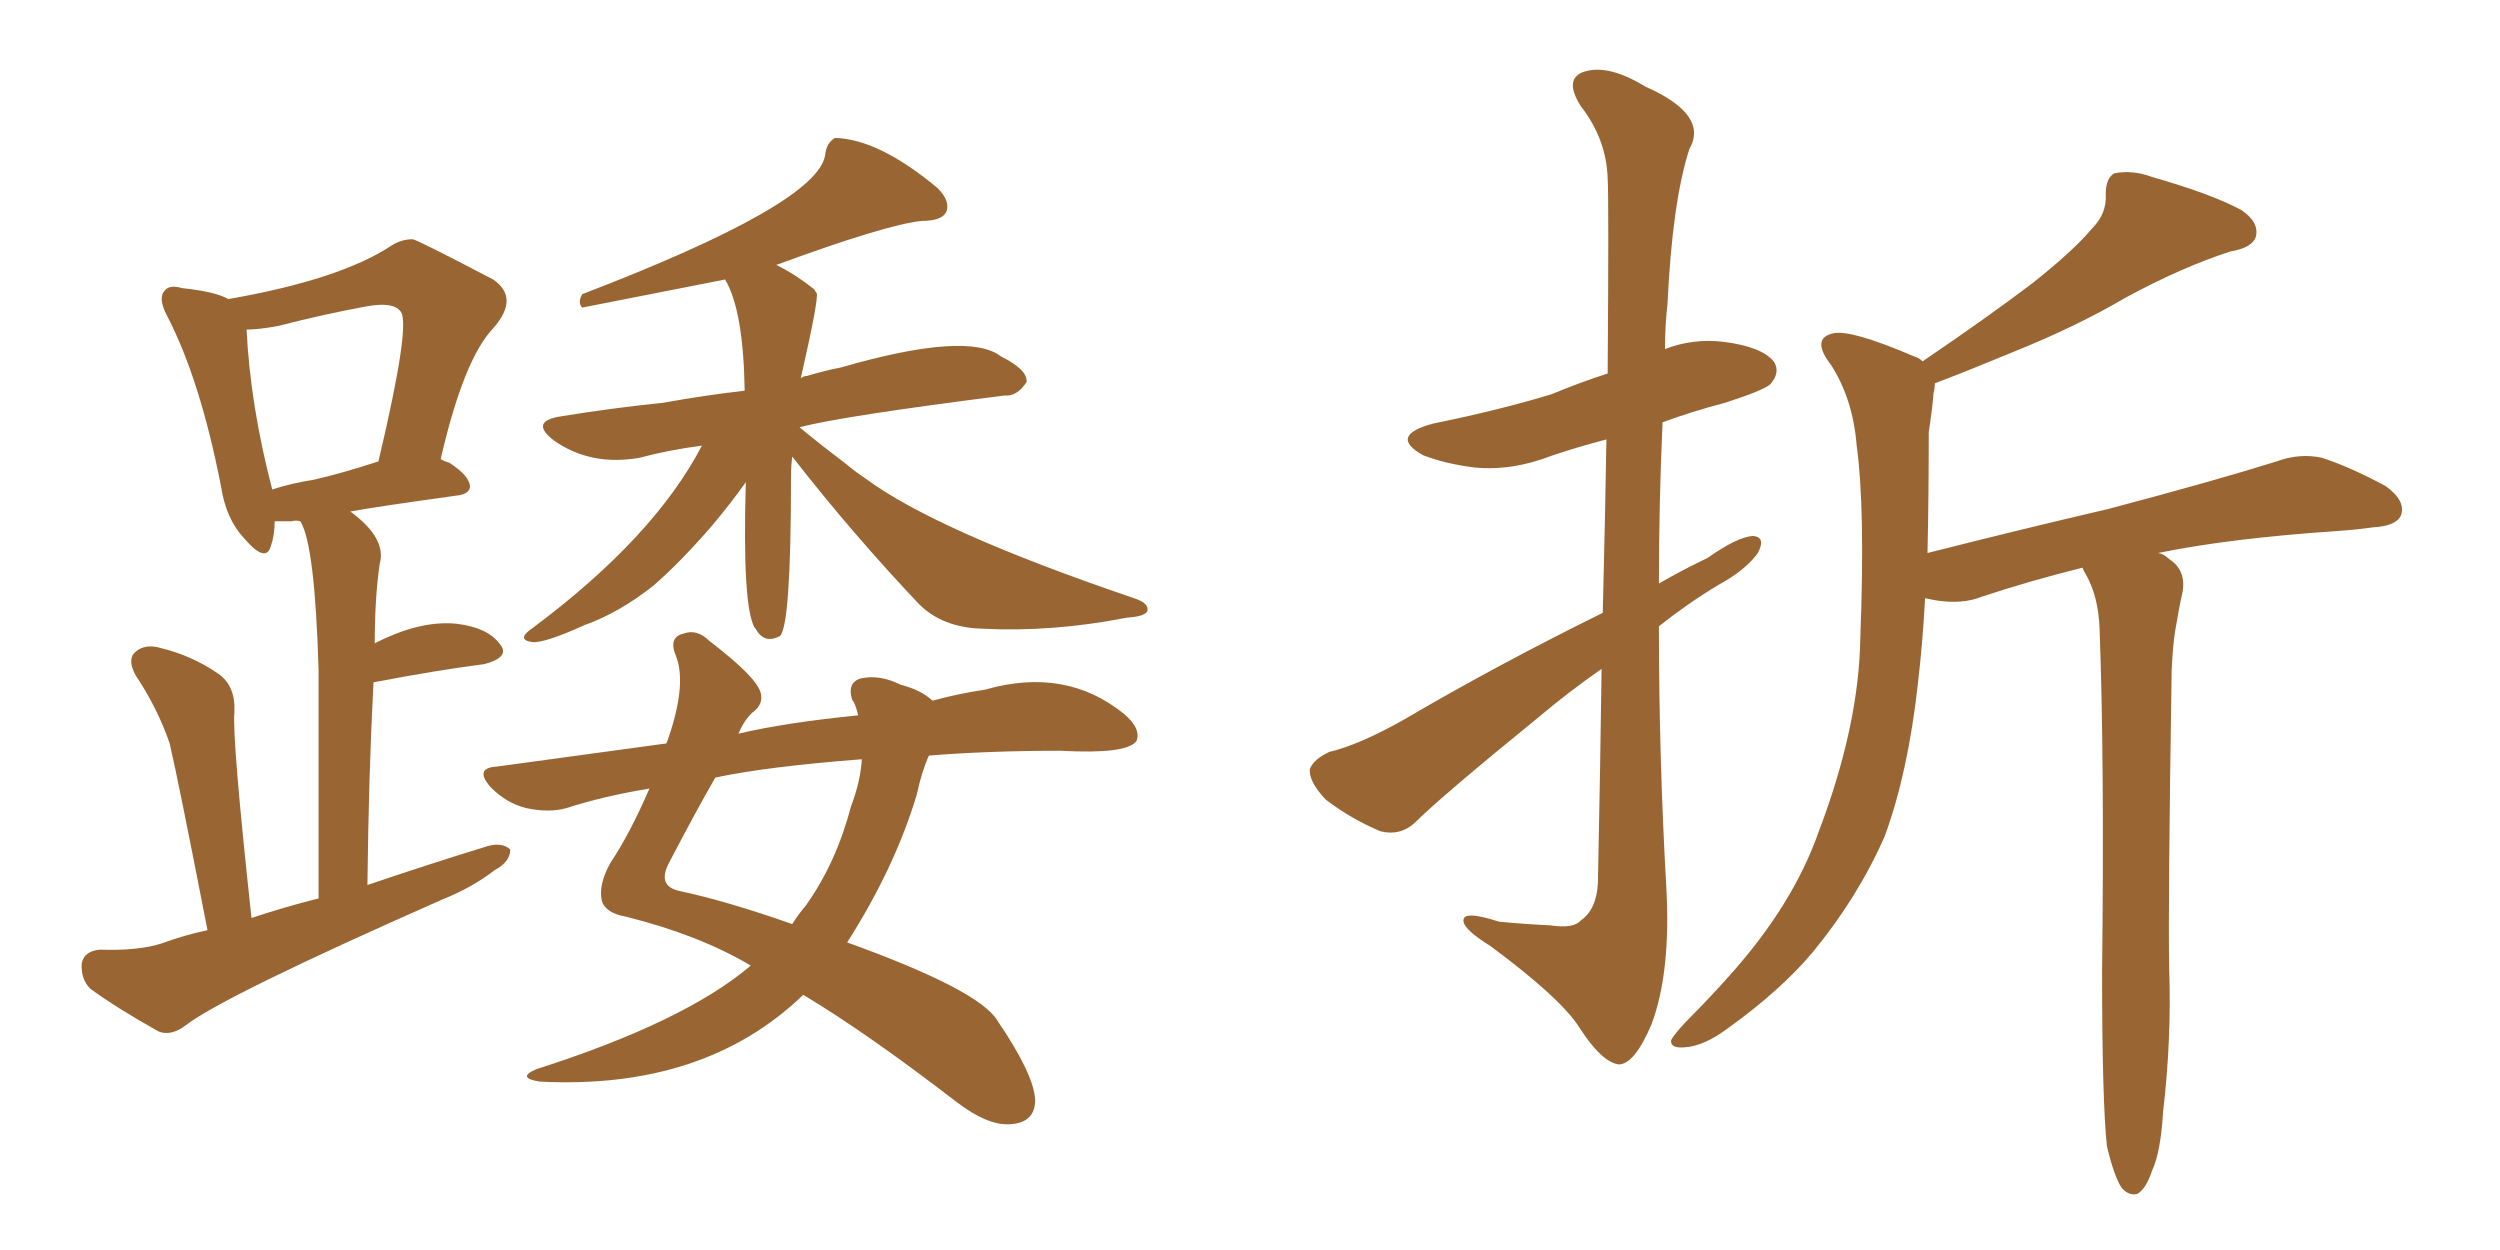 <svg xmlns="http://www.w3.org/2000/svg" xmlns:xlink="http://www.w3.org/1999/xlink" width="300" height="150"><path fill="#996633" padding="10" d="M95.07 54.79L95.07 54.79Q94.92 55.96 94.92 57.28L94.92 57.28Q94.92 75 93.60 76.32L93.60 76.32Q91.70 77.34 90.67 75.44L90.67 75.44Q90.53 75.29 90.53 75.29L90.53 75.29Q89.06 72.51 89.50 57.86L89.50 57.86Q87.74 60.35 85.40 63.13L85.40 63.13Q81.59 67.53 78.37 70.31L78.37 70.31Q74.27 73.54 70.17 75L70.17 75Q65.33 77.20 63.87 77.05L63.87 77.05Q61.82 76.76 64.01 75.29L64.01 75.29Q78.52 64.45 84.23 53.47L84.23 53.47Q79.98 54.05 76.76 54.93L76.76 54.93Q70.90 55.96 66.50 52.88L66.50 52.88Q63.43 50.54 67.38 49.95L67.38 49.95Q73.68 48.93 79.54 48.34L79.54 48.34Q84.38 47.46 89.36 46.88L89.36 46.88Q89.21 37.21 87.01 33.54L87.01 33.54Q69.87 36.91 69.87 36.91L69.87 36.91Q69.29 36.33 69.87 35.30L69.87 35.30Q98.14 24.46 99.02 18.60L99.02 18.60Q99.17 17.14 100.20 16.55L100.20 16.55Q105.47 16.70 112.50 22.56L112.50 22.56Q114.11 24.17 113.53 25.49L113.53 25.49Q112.94 26.51 110.60 26.51L110.60 26.51Q106.35 26.95 93.16 31.79L93.16 31.79Q95.51 32.96 97.71 34.72L97.71 34.72Q97.85 35.01 98.00 35.16L98.00 35.16Q98.29 35.74 96.09 45.41L96.09 45.41Q96.39 45.12 96.83 45.12L96.83 45.12Q98.73 44.53 100.93 44.09L100.93 44.09Q116.16 39.70 120.12 42.77L120.12 42.77Q123.34 44.38 123.19 45.85L123.19 45.85Q122.02 47.61 120.56 47.46L120.56 47.46Q100.93 49.95 95.95 51.27L95.95 51.27Q97.85 52.88 101.51 55.66L101.51 55.66Q102.54 56.54 103.86 57.42L103.86 57.42Q112.35 63.72 136.08 71.78L136.08 71.78Q137.84 72.36 137.70 73.24L137.70 73.24Q137.55 73.97 135.21 74.12L135.21 74.12Q126.27 75.88 117.77 75.44L117.77 75.44Q113.09 75.29 110.30 72.51L110.30 72.51Q102.25 64.01 95.07 54.79ZM90.09 115.87L90.09 115.87Q83.94 112.21 75.15 110.01L75.15 110.01Q72.66 109.57 72.22 108.11L72.22 108.11Q71.78 106.20 73.24 103.56L73.24 103.56Q75.59 100.05 77.93 94.63L77.93 94.63Q72.51 95.51 67.97 96.97L67.97 96.97Q65.92 97.56 63.13 96.97L63.13 96.97Q60.79 96.39 58.89 94.48L58.89 94.48Q56.84 92.14 59.62 91.99L59.62 91.99Q70.31 90.53 79.98 89.21L79.98 89.21Q82.47 82.32 81.15 78.81L81.15 78.81Q80.13 76.46 82.03 76.03L82.03 76.03Q83.64 75.44 85.11 76.90L85.11 76.90Q90.67 81.15 91.26 83.06L91.26 83.06Q91.70 84.52 90.23 85.55L90.23 85.55Q89.21 86.57 88.62 88.04L88.62 88.04Q94.19 86.72 102.98 85.84L102.98 85.84Q102.69 84.52 102.25 83.94L102.25 83.94Q101.66 82.03 103.13 81.45L103.13 81.45Q105.47 80.86 108.11 82.18L108.11 82.18Q110.45 82.76 111.91 84.08L111.91 84.08Q115.14 83.20 118.21 82.76L118.21 82.76Q127.88 79.98 134.91 85.69L134.91 85.69Q136.96 87.45 136.38 88.92L136.38 88.92Q135.21 90.53 127.29 90.09L127.29 90.09Q118.65 90.09 111.47 90.67L111.47 90.67Q110.60 92.58 110.01 95.36L110.01 95.36Q107.37 104.15 101.66 113.09L101.66 113.09Q117.48 118.80 119.68 122.46L119.68 122.46Q124.07 128.91 124.22 131.98L124.22 131.98Q124.22 134.77 121.14 134.91L121.14 134.91Q118.51 135.06 114.84 132.28L114.84 132.28Q104.00 123.93 96.39 119.38L96.39 119.38Q84.52 130.81 64.75 129.79L64.75 129.79Q61.96 129.35 64.31 128.32L64.31 128.32Q82.18 122.61 90.09 115.87ZM102.10 96.83L102.10 96.83Q103.27 93.75 103.42 91.11L103.42 91.11Q91.99 91.99 85.84 93.31L85.84 93.31Q83.79 96.83 80.27 103.56L80.27 103.56Q78.81 106.35 81.59 106.93L81.59 106.93Q87.16 108.11 95.07 110.89L95.07 110.89Q95.80 109.72 96.68 108.69L96.68 108.69Q100.34 103.56 102.10 96.83ZM24.90 111.62L24.90 111.62Q21.39 93.60 20.36 89.21L20.36 89.21Q18.90 84.96 16.26 81.01L16.26 81.01Q15.23 79.10 16.26 78.22L16.26 78.22Q17.43 77.20 19.34 77.78L19.34 77.78Q23.00 78.66 26.22 80.86L26.22 80.86Q28.27 82.32 28.13 85.40L28.13 85.40Q27.83 88.48 30.18 110.16L30.18 110.16Q34.13 108.84 38.23 107.81L38.23 107.81Q38.23 89.79 38.23 80.42L38.23 80.42Q37.79 65.33 36.04 62.55L36.04 62.55Q35.45 62.40 35.01 62.55L35.01 62.55Q33.84 62.55 32.96 62.55L32.96 62.55Q32.96 64.16 32.52 65.48L32.52 65.48Q31.93 67.68 29.30 64.60L29.30 64.60Q27.10 62.26 26.51 58.30L26.51 58.30Q24.02 45.56 20.07 37.94L20.07 37.94Q18.90 35.74 19.78 34.86L19.78 34.86Q20.36 34.13 21.83 34.57L21.83 34.57Q25.93 35.01 27.39 35.89L27.39 35.89Q40.87 33.54 47.02 29.44L47.02 29.44Q48.19 28.71 49.51 28.71L49.51 28.71Q49.95 28.71 59.18 33.54L59.18 33.54Q62.40 35.74 59.18 39.40L59.18 39.40Q55.66 43.07 52.88 55.08L52.88 55.08Q53.32 55.37 53.91 55.52L53.91 55.52Q56.40 57.13 56.40 58.45L56.40 58.45Q56.25 59.33 54.79 59.47L54.79 59.47Q45.26 60.79 42.04 61.38L42.04 61.38Q46.44 64.60 45.56 67.68L45.56 67.68Q44.97 71.78 44.97 77.20L44.97 77.20Q50.39 74.41 54.79 74.85L54.79 74.85Q58.45 75.29 59.91 77.20L59.91 77.20Q61.38 78.81 58.15 79.69L58.15 79.69Q52.44 80.42 44.82 81.88L44.82 81.88Q44.24 92.87 44.09 106.20L44.09 106.20Q51.42 103.71 58.59 101.51L58.59 101.51Q60.35 101.07 61.23 101.95L61.23 101.95Q61.23 103.42 59.33 104.44L59.33 104.44Q56.69 106.49 53.03 107.96L53.03 107.96Q26.81 119.53 22.27 123.05L22.27 123.05Q20.51 124.37 19.04 123.78L19.04 123.78Q14.06 121.00 10.84 118.65L10.84 118.65Q9.67 117.48 9.81 115.58L9.81 115.58Q10.11 114.11 12.01 113.96L12.01 113.96Q16.55 114.11 19.34 113.23L19.34 113.23Q22.12 112.21 24.90 111.62ZM37.65 57.57L37.65 57.57L37.65 57.57Q40.87 56.84 45.41 55.37L45.41 55.37Q49.37 38.67 48.05 37.35L48.05 37.35Q47.17 36.18 43.95 36.77L43.95 36.77Q39.11 37.65 33.40 39.11L33.40 39.11Q31.05 39.55 29.59 39.55L29.59 39.55Q30.03 48.63 32.67 58.74L32.67 58.74Q34.86 58.01 37.65 57.57ZM192.33 73.54L192.33 73.54Q192.63 61.67 192.77 52.73L192.77 52.73Q189.40 53.61 186.33 54.64L186.33 54.64Q181.49 56.54 176.95 56.10L176.95 56.10Q173.44 55.66 170.80 54.64L170.80 54.64Q166.55 52.29 171.97 50.83L171.97 50.83Q179.88 49.22 186.18 47.31L186.18 47.31Q189.70 45.85 192.92 44.82L192.92 44.82Q193.07 23.73 192.92 21.39L192.92 21.39Q192.77 16.70 189.70 12.74L189.70 12.74Q187.65 9.52 189.99 8.64L189.99 8.64Q192.92 7.62 197.46 10.40L197.46 10.40Q205.08 13.77 202.73 17.87L202.73 17.87Q200.68 24.17 200.10 36.47L200.10 36.47Q199.80 39.11 199.80 41.89L199.80 41.89Q203.17 40.58 206.84 41.02L206.84 41.02Q211.38 41.60 212.84 43.36L212.84 43.36Q213.72 44.68 212.40 46.14L212.40 46.14Q211.52 46.88 206.98 48.34L206.98 48.34Q203.03 49.37 199.51 50.68L199.51 50.68Q199.07 60.21 199.07 70.02L199.07 70.02Q201.86 68.41 204.93 66.94L204.93 66.94Q208.45 64.45 210.35 64.31L210.35 64.31Q211.96 64.45 210.94 66.36L210.94 66.36Q209.47 68.41 206.25 70.17L206.25 70.17Q202.59 72.36 199.07 75.15L199.07 75.15Q199.07 90.82 199.95 106.35L199.95 106.35Q200.54 116.60 198.19 122.90L198.19 122.90Q196.14 127.73 194.24 127.73L194.24 127.73Q192.19 127.44 189.55 123.34L189.55 123.34Q187.35 119.82 178.86 113.53L178.86 113.53Q175.78 111.62 175.63 110.60L175.63 110.60Q175.34 109.13 179.88 110.60L179.88 110.60Q182.81 110.89 186.04 111.04L186.04 111.04Q188.82 111.47 189.70 110.45L189.70 110.45Q191.60 109.13 191.75 105.91L191.75 105.91Q192.04 91.85 192.19 80.27L192.19 80.27Q188.38 82.91 184.72 85.99L184.72 85.99Q172.85 95.65 169.78 98.73L169.78 98.73Q168.02 100.34 165.67 99.76L165.67 99.76Q162.16 98.29 159.08 95.95L159.08 95.95Q157.03 93.75 157.18 92.29L157.18 92.29Q157.62 91.11 159.52 90.23L159.52 90.23Q163.18 89.36 168.60 86.28L168.60 86.28Q179.59 79.83 192.33 73.54ZM252.83 137.55L252.83 137.55L252.83 137.55Q252.25 132.13 252.25 116.60L252.25 116.60Q252.54 91.41 251.95 75.44L251.95 75.44Q251.81 71.63 250.34 68.99L250.34 68.99Q250.05 68.55 249.90 68.12L249.90 68.12Q243.46 69.73 237.74 71.63L237.74 71.63Q235.55 72.51 232.47 72.07L232.47 72.07Q231.59 71.92 231.01 71.78L231.01 71.78Q230.71 77.34 230.13 82.18L230.13 82.18Q228.96 92.72 226.17 100.34L226.17 100.34Q222.95 107.67 217.53 114.26L217.53 114.26Q213.72 118.80 207.42 123.34L207.42 123.34Q204.49 125.54 202.15 125.68L202.15 125.68Q200.39 125.83 200.54 124.80L200.54 124.80Q201.12 123.78 203.03 121.88L203.03 121.88Q205.22 119.68 207.57 117.04L207.57 117.04Q215.19 108.54 218.26 99.76L218.26 99.76Q223.10 87.01 223.24 76.46L223.24 76.46Q223.83 60.94 222.80 53.47L222.80 53.47Q222.36 47.90 219.73 43.80L219.73 43.80Q217.24 40.58 220.02 39.99L220.02 39.99Q222.22 39.55 229.69 42.77L229.69 42.77Q230.27 42.92 230.71 43.36L230.71 43.36Q238.48 38.09 243.90 33.98L243.90 33.98Q248.88 30.03 251.07 27.39L251.07 27.39Q252.83 25.63 252.69 23.29L252.69 23.29Q252.69 21.39 253.71 20.80L253.71 20.80Q255.91 20.36 258.25 21.24L258.25 21.24Q265.43 23.29 268.95 25.20L268.95 25.20Q271.14 26.66 270.70 28.42L270.70 28.42Q270.26 29.74 267.63 30.18L267.63 30.18Q261.77 32.08 255.03 35.74L255.03 35.74Q249.32 39.11 241.70 42.19L241.70 42.19Q235.69 44.68 232.18 46.00L232.18 46.00Q232.18 46.58 232.03 47.17L232.03 47.17Q231.88 49.07 231.45 51.86L231.45 51.86Q231.45 59.62 231.30 66.36L231.30 66.36Q242.87 63.43 252.98 61.08L252.98 61.08Q265.72 57.71 273.19 55.37L273.19 55.37Q275.98 54.35 278.61 54.93L278.61 54.93Q281.84 55.96 286.23 58.30L286.23 58.30Q288.72 60.06 288.13 61.82L288.13 61.82Q287.55 63.13 284.77 63.28L284.77 63.28Q282.71 63.57 280.52 63.72L280.52 63.72Q267.48 64.60 258.98 66.36L258.98 66.36Q259.72 66.50 260.30 67.09L260.30 67.09Q262.35 68.41 261.91 71.04L261.91 71.04Q261.47 72.95 261.04 75.59L261.04 75.59Q260.74 77.34 260.60 80.42L260.60 80.42Q260.16 108.69 260.30 116.16L260.30 116.16Q260.60 124.66 259.57 133.45L259.57 133.45Q259.28 138.28 258.25 140.48L258.25 140.48Q257.52 142.68 256.49 143.26L256.49 143.26Q255.47 143.55 254.59 142.53L254.59 142.53Q253.71 141.21 252.83 137.55Z"/></svg>